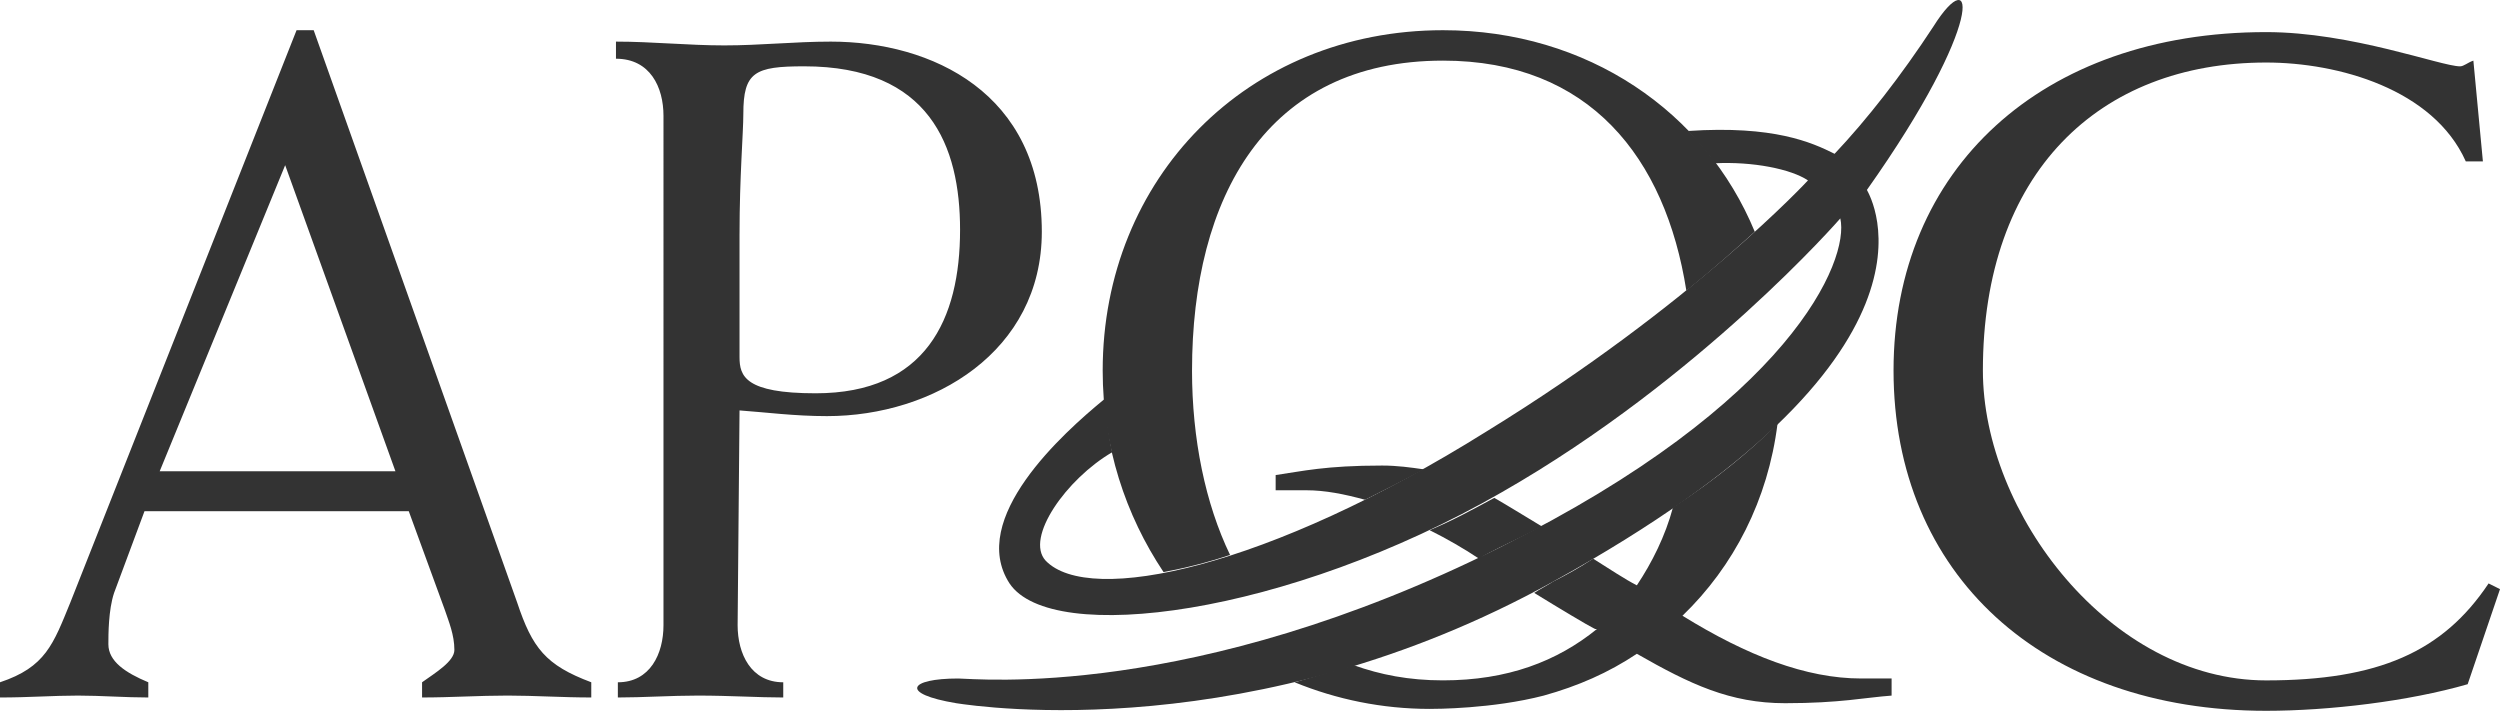 <svg xmlns="http://www.w3.org/2000/svg" id="b" width="158.848" height="45.163" viewBox="0 0 158.848 45.163"><defs><style>.e{fill:#333;fill-rule:evenodd;}</style></defs><g id="c"><g id="d"><g><path class="e" d="M25.972,32.479l2.295,6.282c.242,.724,.604,1.571,.604,2.537,0,.724-1.208,1.449-2.053,2.053v.966c1.812,0,3.624-.121,5.435-.121,1.692,0,3.503,.121,5.316,.121v-.966c-2.9-1.087-3.745-2.174-4.711-5.074L19.931,1.918h-1.087L4.47,38.278c-1.087,2.657-1.57,4.107-4.47,5.074v.966c1.812,0,3.384-.121,4.953-.121,1.451,0,3.02,.121,4.47,.121v-.966c-1.449-.604-2.537-1.329-2.537-2.417,0-.602,0-2.174,.362-3.26l1.933-5.194H25.973v-.002Zm-7.853-21.985l7.006,19.448H10.147l7.973-19.448h0Zm28.871,4.35c0-3.624,.241-6.403,.241-7.61,0-2.658,.725-3.02,3.866-3.02,7.973,0,9.905,5.074,9.905,10.388,0,5.677-2.175,10.388-9.181,10.388-4.47,0-4.832-1.087-4.832-2.295v-7.851h0Zm-4.833,24.883c0,1.813-.845,3.625-2.899,3.625v.966c1.57,0,3.382-.121,5.074-.121,2.053,0,3.865,.121,5.435,.121v-.966c-2.053,0-2.899-1.812-2.899-3.625l.121-13.649c1.69,.121,3.503,.362,5.557,.362,6.764,0,13.65-4.105,13.65-11.716,0-8.818-7.006-12.08-13.409-12.08-2.295,0-4.469,.241-6.764,.241s-4.591-.241-6.885-.241v1.087c2.174,0,3.019,1.812,3.019,3.625V39.726h0Z"></path><path class="e" d="M64.144,37.07c-2.659-4.107,3.382-9.543,6.039-11.717,.12,1.087,.241,2.295,.483,3.383-2.9,1.692-5.557,5.435-4.228,6.886,2.778,2.898,14.133,.483,28.025-8.215,13.166-8.093,20.414-15.945,20.414-15.945-1.087-.724-3.503-1.208-5.92-1.087-.483-.724-1.087-1.329-1.69-2.053,5.435-.362,7.852,.725,9.301,1.451,2.053-2.175,4.228-4.953,6.282-8.093,2.657-4.228,3.382-.362-4.228,10.388,.241,.483,6.161,10.509-19.931,24.884-18.965,10.508-36.361,7.972-37.931,7.73-3.623-.604-3.019-1.57,.121-1.57,1.087,0,14.857,1.449,34.427-8.334,18.484-9.182,22.227-18.242,21.624-20.9,0,0-8.818,10.147-21.502,17.395-13.649,7.851-28.628,9.782-31.285,5.797h0Z"></path><path class="e" d="M93.979,35.498c-1.009-.668-2.057-1.272-3.141-1.811,1.449-.604,2.778-1.329,4.107-2.053,.846,.483,1.812,1.087,3.02,1.812-.846,.483-1.69,.846-2.659,1.33-.482,.24-.964,.483-1.328,.723h0Z"></path><path class="e" d="M86.733,31.755c-1.33-.363-2.537-.604-3.746-.604h-1.933v-.966c1.69-.242,3.141-.604,6.765-.604,.965,0,1.812,.121,2.657,.242-1.328,.724-2.536,1.329-3.744,1.933h0Z"></path><path class="e" d="M86.007,42.264c1.692,.604,3.503,.966,5.677,.966,4.106,0,7.247-1.207,9.784-3.262h-.12c-.485-.241-2.296-1.329-3.867-2.295,.362-.241,.846-.483,1.208-.724,.875-.431,1.722-.915,2.537-1.451,.967,.606,2.053,1.33,2.778,1.693,.966-1.449,1.812-3.142,2.295-4.952,2.778-1.812,4.952-3.624,6.643-5.316-.605,4.833-2.778,9.059-6.04,12.201,4.106,2.537,7.852,3.987,11.355,3.987h1.933v1.087c-1.69,.121-3.26,.483-6.764,.483s-6.039-1.207-9.422-3.14c-1.812,1.207-3.744,2.053-5.919,2.657-3.262,.845-6.885,.845-7.248,.845-3.019,0-5.919-.604-8.576-1.69,1.207-.362,2.536-.725,3.744-1.087h-.002Z"></path><path class="e" d="M75.74,23.541c0,4.348,.846,8.456,2.417,11.719-1.382,.461-2.795,.824-4.228,1.087-2.416-3.624-3.865-7.973-3.865-12.805,0-12.199,9.18-21.623,21.623-21.623,9.18,0,16.669,5.194,19.81,12.805-1.206,1.086-2.537,2.295-4.348,3.744-1.329-8.456-6.161-14.616-15.462-14.616-11.234,0-15.946,8.698-15.946,19.69h0Z"></path><path class="e" d="M158.848,37.433l-.725-.362c-2.899,4.347-7.006,6.161-14.132,6.161-9.906,0-18-10.631-18-19.69,0-12.563,7.369-19.569,18-19.569,4.589,0,10.629,1.693,12.683,6.281h1.087l-.605-6.402c-.362,.121-.604,.363-.845,.363-1.208,0-6.885-2.175-12.321-2.175-14.255,0-23.676,8.698-23.676,21.502,0,12.926,9.422,21.622,23.676,21.622,3.986,0,9.059-.604,12.804-1.69l2.054-6.04h0Z"></path></g></g></g></svg>